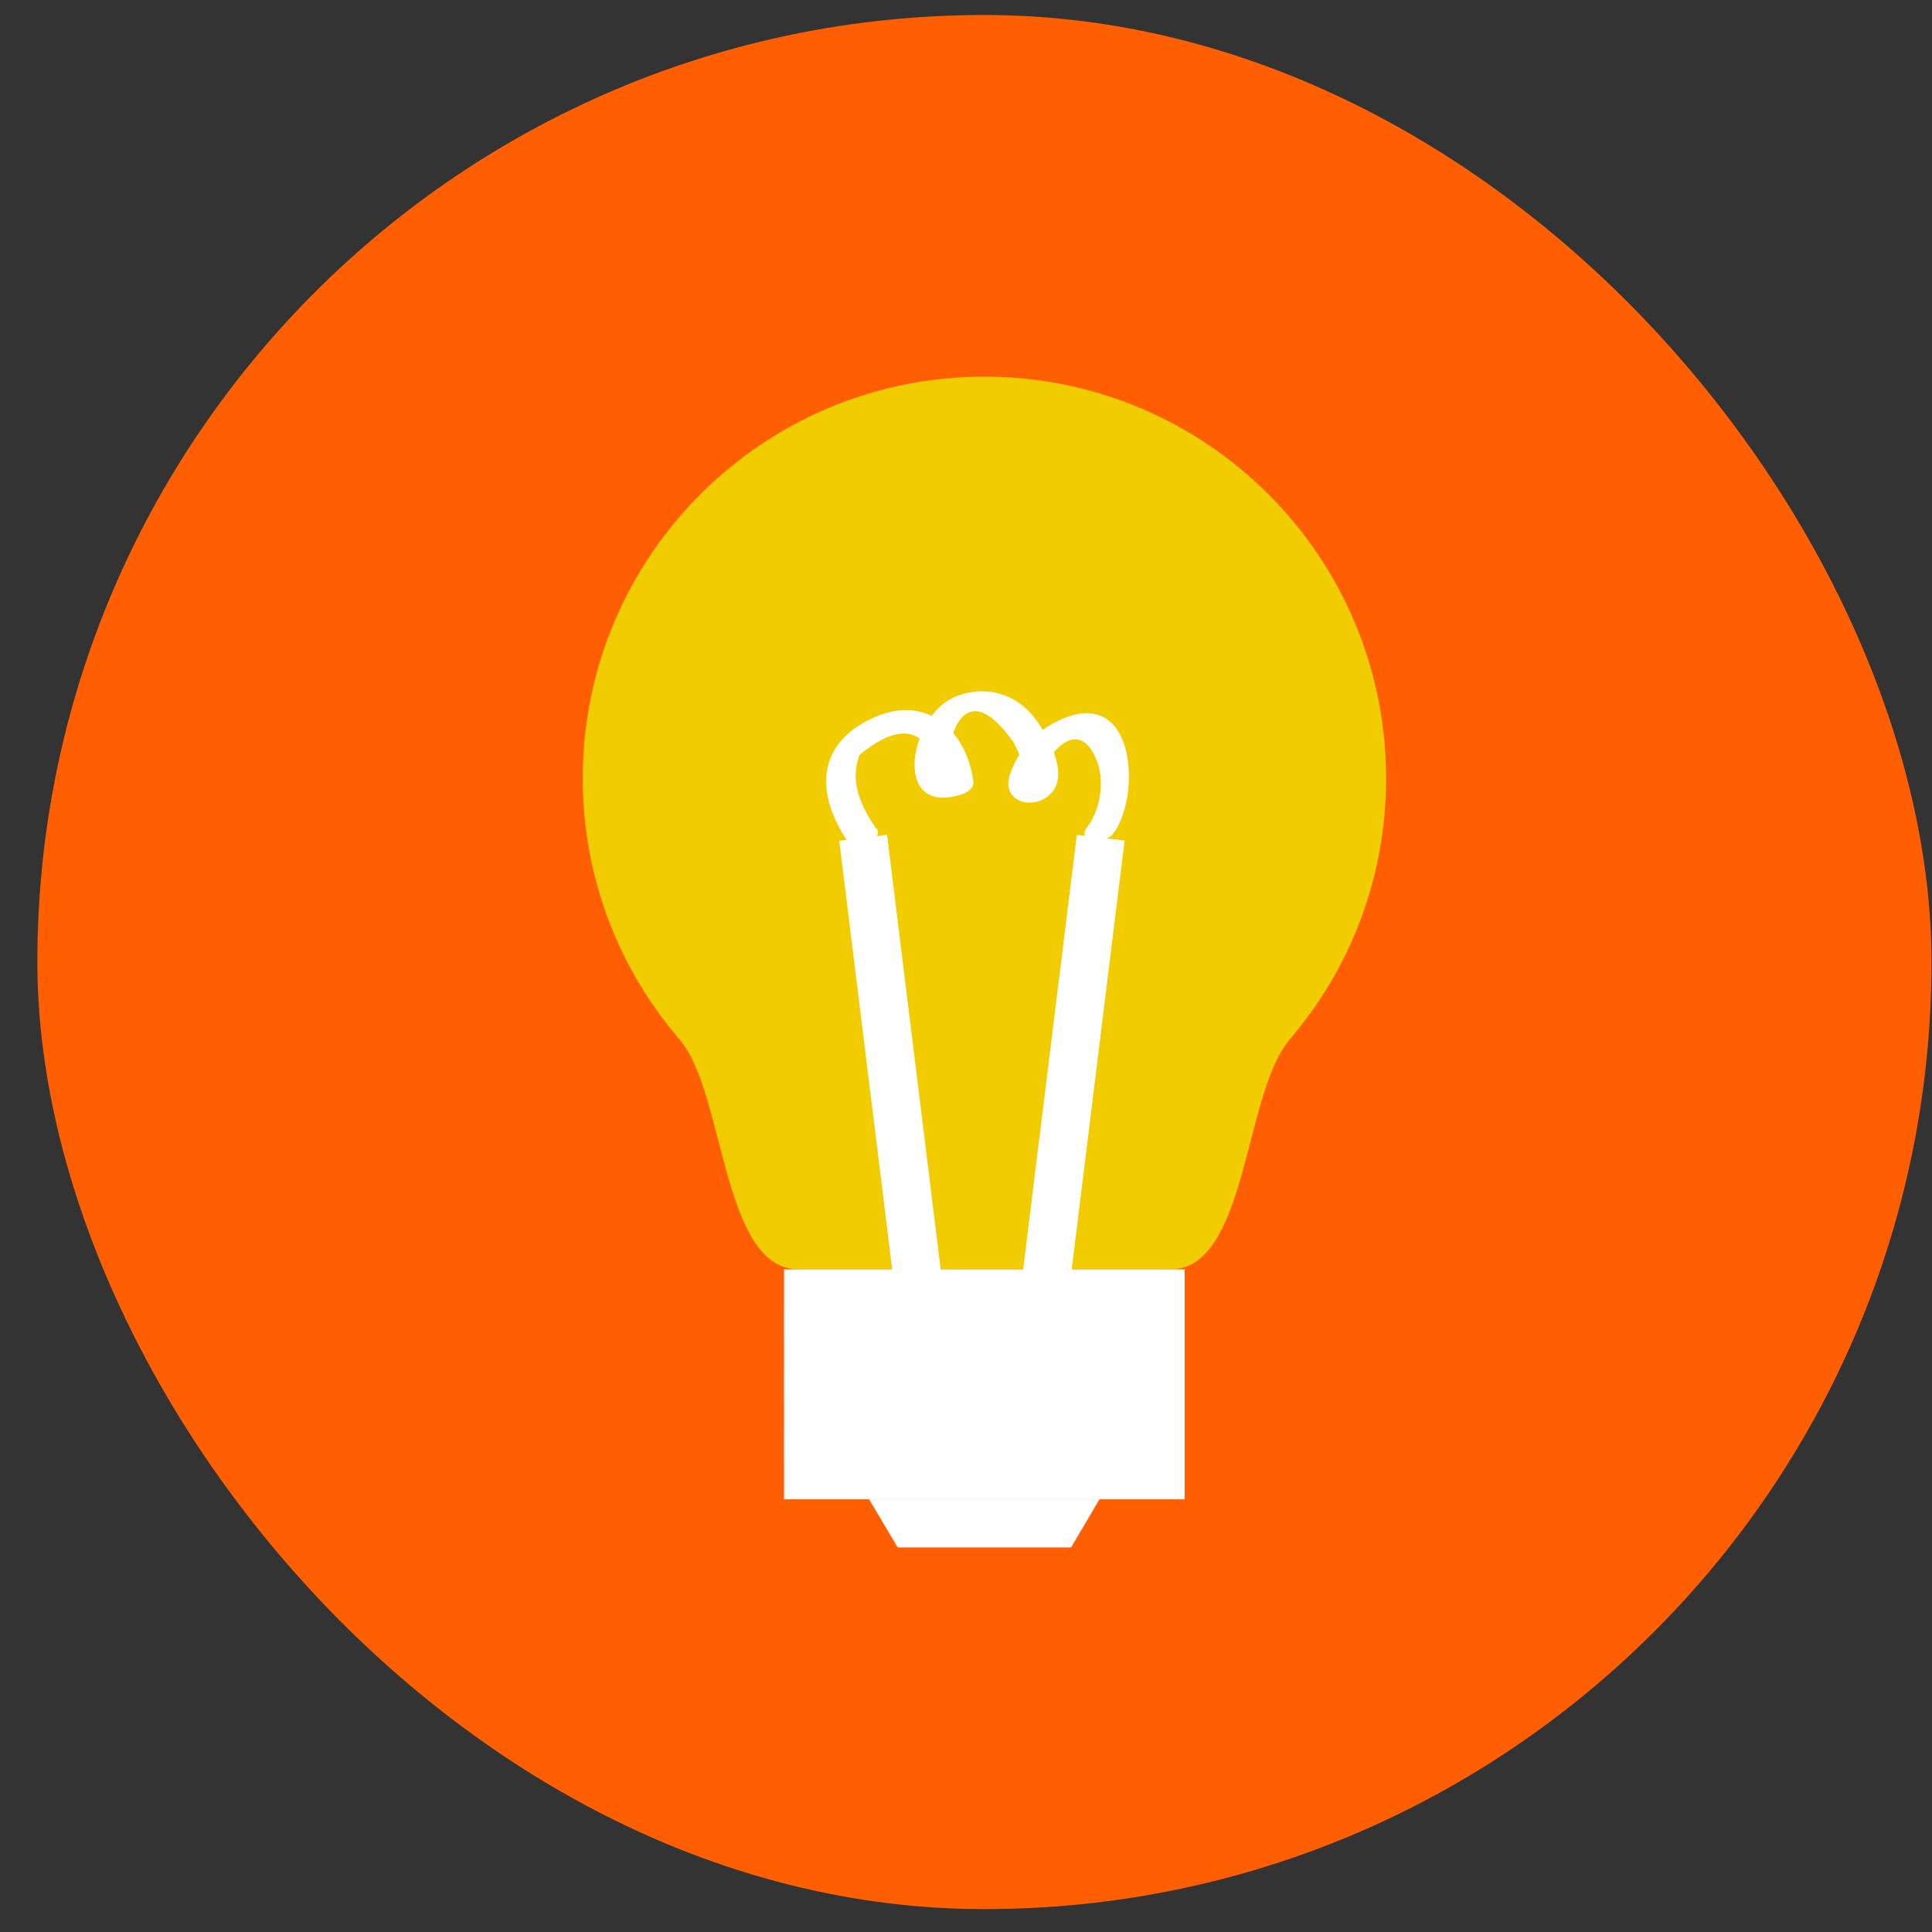 <svg width="51" height="51" viewBox="0 0 51 51" fill="none" xmlns="http://www.w3.org/2000/svg">
<rect x="0" y="0" width="51" height="51" fill="#333333" stroke="none"/>
<rect x="0.986" y="0.396" width="50" height="50" rx="25" fill="#FF5F01"/>
<path d="M36.59 20.547C36.59 23.142 35.658 25.523 34.107 27.364C34.107 27.364 34.096 27.38 34.091 27.386C34.08 27.402 34.064 27.424 34.042 27.44C34.026 27.456 34.005 27.483 33.989 27.51C32.836 28.974 32.901 33.509 30.898 33.509H21.086C19.077 33.509 19.142 28.974 17.995 27.51C17.979 27.488 17.962 27.461 17.941 27.44C17.925 27.424 17.903 27.407 17.892 27.386C17.881 27.386 17.881 27.375 17.876 27.364C16.32 25.523 15.383 23.142 15.383 20.547C15.383 14.693 20.127 9.943 25.986 9.943C31.845 9.943 36.59 14.693 36.59 20.547Z" fill="#F1CC01"/>
<path d="M34.108 27.364L34.086 27.386C34.086 27.386 34.097 27.375 34.102 27.364H34.108Z" fill="white"/>
<path d="M17.893 27.391C17.893 27.391 17.877 27.375 17.871 27.369C17.871 27.369 17.882 27.386 17.887 27.391H17.893Z" fill="white"/>
<path d="M29.023 39.578L28.275 40.849H23.697L22.943 39.578H29.023Z" fill="white"/>
<path d="M28.426 22.035L26.988 33.675L28.25 33.831L29.687 22.19L28.426 22.035Z" fill="white"/>
<path d="M23.416 22.037L22.154 22.193L23.592 33.833L24.853 33.677L23.416 22.037Z" fill="white"/>
<path d="M31.274 33.509H20.697V39.578H31.274V33.509Z" fill="white"/>
<path d="M23.12 21.861C22.727 21.279 22.42 20.633 22.69 19.928C23.541 19.228 24.16 19.179 24.537 19.782C24.763 20.068 24.806 20.509 24.855 20.854C24.973 20.735 25.086 20.617 25.204 20.498C24.612 20.671 25.188 19.255 25.253 19.136C25.77 18.215 26.545 19.303 26.766 19.61C26.766 19.61 27.283 20.649 27.057 20.73C27.224 20.73 27.391 20.719 27.558 20.719C27.219 20.509 28.366 18.592 28.953 20.078C29.168 20.617 29.049 21.376 28.7 21.829C28.387 22.233 29.179 22.281 29.378 22.017C30.105 21.08 30.008 18.28 28.188 18.921C27.482 19.168 26.895 19.728 26.659 20.445C26.438 21.112 27.149 21.371 27.617 21.053C28.312 20.579 27.698 19.491 27.353 19.007C26.825 18.274 25.942 18.054 25.145 18.425C24.014 18.958 23.541 21.516 25.345 20.983C25.506 20.935 25.721 20.822 25.695 20.628C25.506 19.249 24.44 18.301 23.029 18.958C21.553 19.642 21.521 20.94 22.372 22.206C22.555 22.475 23.352 22.184 23.137 21.861H23.12Z" fill="white"/>
<g style="mix-blend-mode:multiply" opacity="0.15">
<path d="M31.274 34.392H20.697V35.459H31.274V34.392Z" fill="white"/>
</g>
<g style="mix-blend-mode:multiply" opacity="0.15">
<path d="M31.274 36.007H20.697V37.074H31.274V36.007Z" fill="white"/>
</g>
<g style="mix-blend-mode:multiply" opacity="0.15">
<path d="M31.274 37.629H20.697V38.695H31.274V37.629Z" fill="white"/>
</g>
</svg>

